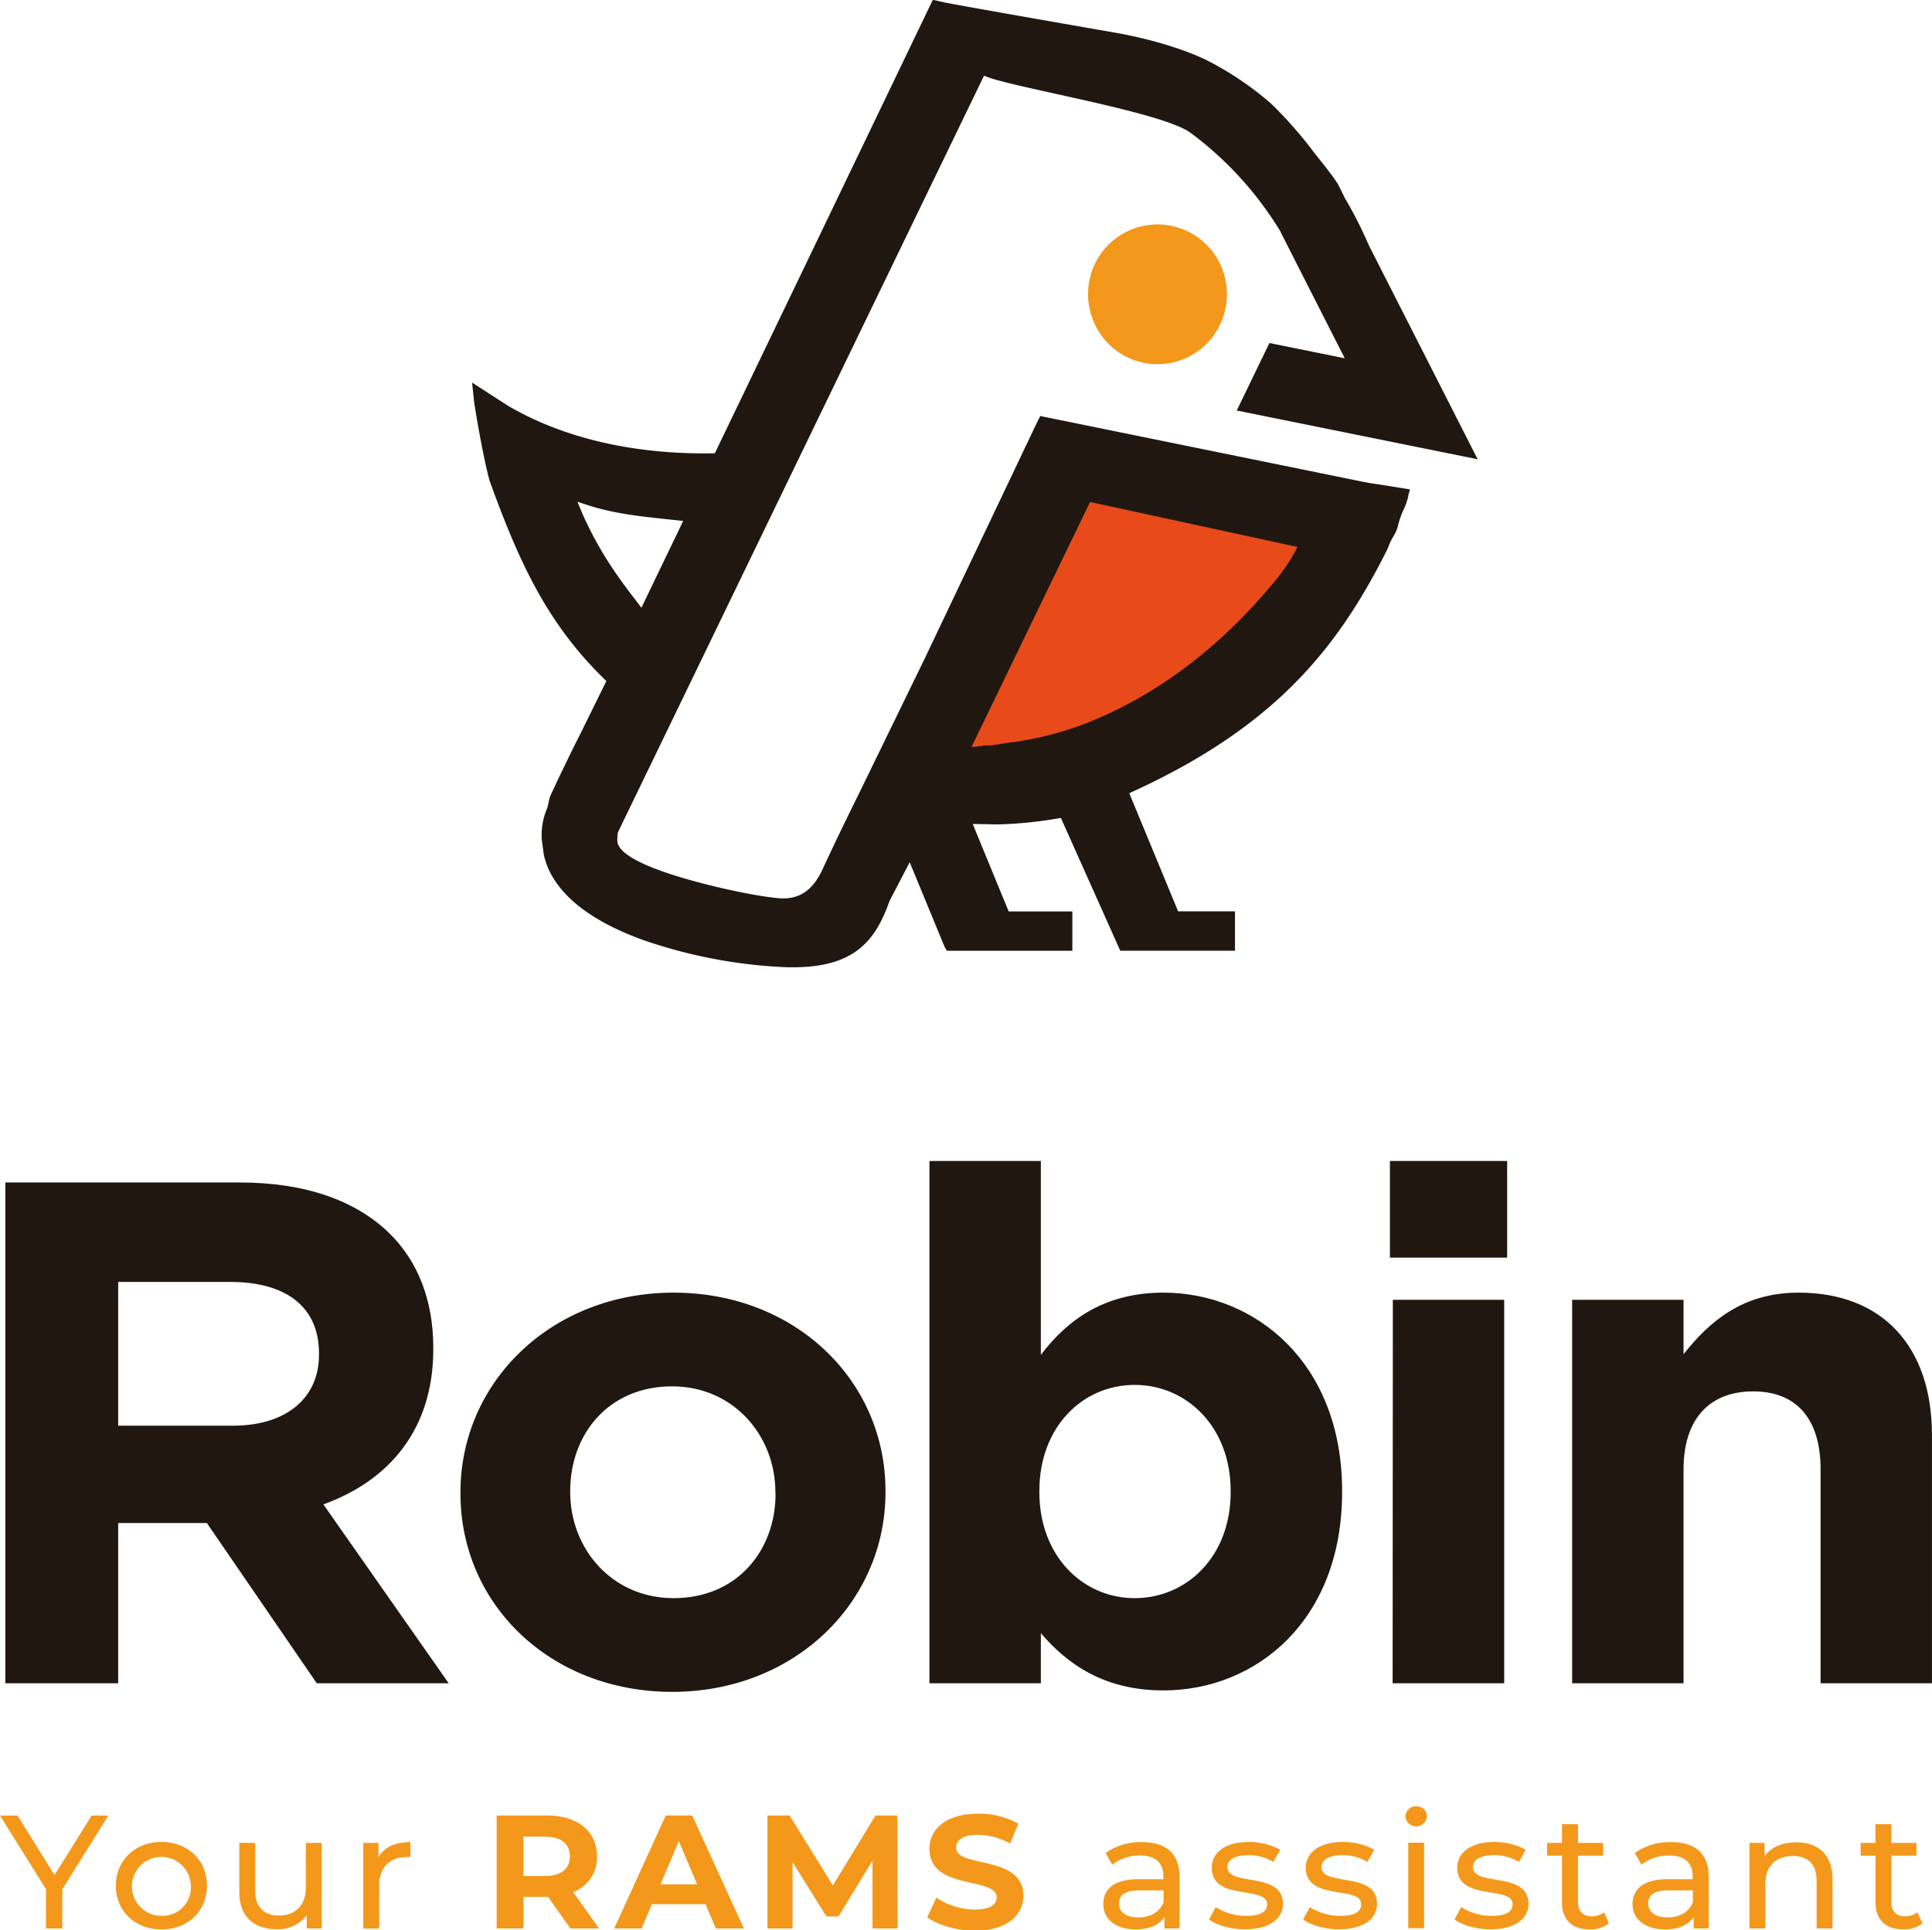 <svg id="Capa_1" data-name="Capa 1" xmlns="http://www.w3.org/2000/svg" viewBox="0 0 441.69 441.41"><defs><style>.cls-1{fill:#211711;}.cls-2{fill:#f4981b;}.cls-3{fill:#e84a16;}.cls-4{fill:#f49717;}.cls-5{fill:#e84a19;}.cls-6{fill:none;}</style></defs><title>dark_full</title><path class="cls-1" d="M86.46,478.74h53.61c14.91,0,26.47,4.09,34.18,11.61,6.53,6.38,10.05,15.38,10.05,26.18v.33c0,18.48-10.22,30.1-25.13,35.49l28.65,40.91H157.66l-25.13-36.65H112.26v36.65H86.46Zm51.94,55.62c12.56,0,19.77-6.54,19.77-16.2v-.32c0-10.8-7.71-16.36-20.27-16.36H112.26v32.88Z" transform="translate(-85.24 -208.34)"/><path class="cls-1" d="M190.51,549.9v-.33c0-25.19,20.77-45.64,48.75-45.64,27.81,0,48.42,20.12,48.42,45.32v.32c0,25.2-20.78,45.65-48.75,45.65S190.51,575.1,190.51,549.9Zm72,0v-.33c0-12.92-9.55-24.21-23.62-24.21-14.58,0-23.29,11-23.29,23.89v.32c0,12.93,9.55,24.22,23.62,24.22C253.84,573.79,262.55,562.82,262.55,549.9Z" transform="translate(-85.24 -208.34)"/><path class="cls-1" d="M323.2,581.8v11.46H297.73V473.83H323.2v44.33c6.2-8.18,14.74-14.23,28-14.23,20.94,0,40.87,16,40.87,45.32v.32c0,29.29-19.6,45.32-40.87,45.32C337.61,594.89,329.23,588.84,323.2,581.8Zm43.39-32.23v-.32c0-14.56-10-24.22-21.95-24.22s-21.78,9.66-21.78,24.22v.32c0,14.56,9.89,24.22,21.78,24.22S366.59,564.3,366.59,549.57Z" transform="translate(-85.24 -208.34)"/><path class="cls-1" d="M403,473.83h26.8v22.09H403Zm.67,31.74h25.46v87.69H403.62Z" transform="translate(-85.24 -208.34)"/><path class="cls-1" d="M444.66,505.57h25.47V518c5.86-7.36,13.4-14.07,26.3-14.07,19.27,0,30.49,12.43,30.49,32.56v56.77H501.46V544.34c0-11.78-5.7-17.83-15.41-17.83s-15.92,6-15.92,17.83v48.92H444.66Z" transform="translate(-85.24 -208.34)"/><path class="cls-2" d="M99.48,640.39v8.93H95.74v-9l-10.5-16.82h4l8.46,13.61,8.5-13.61H110Z" transform="translate(-85.24 -208.34)"/><path class="cls-2" d="M111.73,639.54c0-5.83,4.42-10,10.42-10s10.39,4.13,10.39,10-4.38,10-10.39,10S111.73,645.37,111.73,639.54Zm17.14,0a6.74,6.74,0,1,0-6.72,6.9A6.49,6.49,0,0,0,128.87,639.54Z" transform="translate(-85.24 -208.34)"/><path class="cls-2" d="M158.8,629.76v19.56h-3.44v-3a8.21,8.21,0,0,1-6.8,3.18c-5.17,0-8.61-2.77-8.61-8.53V629.76h3.63v10.85c0,3.83,2,5.75,5.4,5.75,3.78,0,6.19-2.29,6.19-6.49V629.76Z" transform="translate(-85.24 -208.34)"/><path class="cls-2" d="M179.06,629.58V633a6.05,6.05,0,0,0-.83,0c-3.89,0-6.31,2.32-6.31,6.6v9.75h-3.63V629.76h3.48V633C173.05,630.76,175.55,629.58,179.06,629.58Z" transform="translate(-85.24 -208.34)"/><path class="cls-2" d="M215.63,649.32l-5.09-7.2h-5.63v7.2h-6.12V623.49h11.44c7.07,0,11.49,3.58,11.49,9.37a8.4,8.4,0,0,1-5.44,8.15l5.93,8.31Zm-5.74-21h-5v9h5c3.74,0,5.63-1.7,5.63-4.5S213.63,628.36,209.89,628.36Z" transform="translate(-85.24 -208.34)"/><path class="cls-2" d="M246.55,643.78H234.27l-2.34,5.54h-6.27l11.78-25.83h6.05l11.82,25.83h-6.42Zm-1.93-4.54-4.19-9.89-4.19,9.89Z" transform="translate(-85.24 -208.34)"/><path class="cls-2" d="M284.71,649.32l0-15.5-7.78,12.76h-2.76l-7.74-12.43v15.17h-5.74V623.49h5.06l9.9,16,9.74-16h5l.08,25.83Z" transform="translate(-85.24 -208.34)"/><path class="cls-2" d="M297.23,646.77l2.08-4.5A15.85,15.85,0,0,0,308,645c3.63,0,5.1-1.18,5.1-2.77,0-4.83-15.37-1.51-15.37-11.1,0-4.39,3.63-8.05,11.14-8.05a18.1,18.1,0,0,1,9.18,2.29l-1.89,4.54a15.23,15.23,0,0,0-7.33-2c-3.62,0-5,1.33-5,2.95,0,4.76,15.37,1.48,15.37,11,0,4.32-3.66,8-11.22,8C303.8,649.76,299.57,648.54,297.23,646.77Z" transform="translate(-85.24 -208.34)"/><path class="cls-2" d="M354.89,637.51v11.81h-3.44v-2.59c-1.21,1.77-3.44,2.81-6.57,2.81-4.53,0-7.41-2.36-7.41-5.76,0-3.14,2.08-5.72,8-5.72h5.74v-.7c0-3-1.78-4.72-5.36-4.72a10.3,10.3,0,0,0-6.35,2.1L338,632.08a13.57,13.57,0,0,1,8.27-2.5C351.79,629.58,354.89,632.16,354.89,637.51Zm-3.63,5.83v-2.73h-5.59c-3.59,0-4.61,1.36-4.61,3,0,2,1.66,3.18,4.42,3.18S350.35,645.59,351.26,643.34Z" transform="translate(-85.24 -208.34)"/><path class="cls-2" d="M361.66,647.25l1.51-2.81a13,13,0,0,0,7,2c3.36,0,4.75-1,4.75-2.65,0-4.39-12.65-.59-12.65-8.38,0-3.5,3.21-5.86,8.35-5.86a14.8,14.8,0,0,1,7.29,1.77l-1.55,2.8a10.66,10.66,0,0,0-5.78-1.55c-3.17,0-4.72,1.14-4.72,2.69,0,4.62,12.69.85,12.69,8.45,0,3.54-3.32,5.8-8.65,5.8C366.61,649.54,363.32,648.54,361.66,647.25Z" transform="translate(-85.24 -208.34)"/><path class="cls-2" d="M383.16,647.25l1.51-2.81a13,13,0,0,0,7,2c3.36,0,4.76-1,4.76-2.65,0-4.39-12.66-.59-12.66-8.38,0-3.5,3.21-5.86,8.35-5.86a14.8,14.8,0,0,1,7.29,1.77l-1.55,2.8a10.66,10.66,0,0,0-5.78-1.55c-3.17,0-4.72,1.14-4.72,2.69,0,4.62,12.69.85,12.69,8.45,0,3.54-3.32,5.8-8.65,5.8C388.11,649.54,384.82,648.54,383.16,647.25Z" transform="translate(-85.24 -208.34)"/><path class="cls-2" d="M406.55,623.71a2.36,2.36,0,0,1,2.46-2.32,2.32,2.32,0,0,1,2.45,2.25,2.46,2.46,0,0,1-4.91.07Zm.64,6h3.63v19.56h-3.63Z" transform="translate(-85.24 -208.34)"/><path class="cls-2" d="M417.78,647.25l1.51-2.81a13,13,0,0,0,7,2c3.36,0,4.76-1,4.76-2.65,0-4.39-12.65-.59-12.65-8.38,0-3.5,3.21-5.86,8.35-5.86a14.76,14.76,0,0,1,7.28,1.77l-1.54,2.8a10.7,10.7,0,0,0-5.78-1.55c-3.18,0-4.72,1.14-4.72,2.69,0,4.62,12.69.85,12.69,8.45,0,3.54-3.33,5.8-8.65,5.8C422.72,649.54,419.44,648.54,417.78,647.25Z" transform="translate(-85.24 -208.34)"/><path class="cls-2" d="M453.06,648.17a6.94,6.94,0,0,1-4.38,1.37c-4,0-6.34-2.18-6.34-6.13V632.67h-3.4v-2.91h3.4v-4.28H446v4.28h5.74v2.91H446v10.59c0,2.11,1.14,3.29,3.14,3.29a4.72,4.72,0,0,0,2.83-.92Z" transform="translate(-85.24 -208.34)"/><path class="cls-2" d="M475.88,637.51v11.81h-3.43v-2.59c-1.21,1.77-3.44,2.81-6.58,2.81-4.53,0-7.4-2.36-7.4-5.76,0-3.14,2.08-5.72,8-5.72h5.74v-.7c0-3-1.78-4.72-5.37-4.72a10.27,10.27,0,0,0-6.34,2.1L459,632.08a13.57,13.57,0,0,1,8.27-2.5C472.79,629.58,475.88,632.16,475.88,637.51Zm-3.62,5.83v-2.73h-5.59c-3.59,0-4.61,1.36-4.61,3,0,2,1.66,3.18,4.42,3.18S471.35,645.59,472.26,643.34Z" transform="translate(-85.24 -208.34)"/><path class="cls-2" d="M504.19,638.06v11.26h-3.63V638.47c0-3.84-2-5.72-5.4-5.72-3.85,0-6.35,2.25-6.35,6.49v10.08h-3.62V629.76h3.47v3c1.48-2,4-3.13,7.22-3.13C500.75,629.58,504.19,632.31,504.19,638.06Z" transform="translate(-85.24 -208.34)"/><path class="cls-2" d="M524.75,648.17a7,7,0,0,1-4.38,1.37c-4,0-6.35-2.18-6.35-6.13V632.67h-3.4v-2.91H514v-4.28h3.63v4.28h5.74v2.91h-5.74v10.59c0,2.11,1.13,3.29,3.13,3.29a4.73,4.73,0,0,0,2.84-.92Z" transform="translate(-85.24 -208.34)"/><path class="cls-3" d="M307.16,379.19c1.09,0,2.19-.31,3.28-.31,2.19,0,4.39-.63,6.63-.82a80.31,80.31,0,0,0,14.53-3.56c19.17-7.07,34.49-20.08,46-34.43a41.36,41.36,0,0,0,4.28-6.75L334.34,323l-25.89,53.53Z" transform="translate(-85.24 -208.34)"/><path class="cls-4" d="M334,275.52a15.86,15.86,0,1,0,15.85-15.86A15.87,15.87,0,0,0,334,275.52Z" transform="translate(-85.24 -208.34)"/><path class="cls-5" d="M307.36,379.09c1.09.05,2.18-.3,3.27-.3,2.18,0,4.37-.63,6.6-.81a79.58,79.58,0,0,0,14.48-3.56c19.11-7,34.37-20,45.87-34.31a41,41,0,0,0,4.26-6.72l-47.39-10.28-25.81,53.34Z" transform="translate(-85.24 -208.34)"/><path class="cls-2" d="M334.06,275.78A15.81,15.81,0,1,0,349.87,260,15.82,15.82,0,0,0,334.06,275.78Z" transform="translate(-85.24 -208.34)"/><path class="cls-6" d="M308.64,376.45l-1.28,2.64c1.09.05,2.18-.3,3.27-.3,2.18,0,4.37-.63,6.6-.81a79.58,79.58,0,0,0,14.48-3.56c19.11-7,34.37-20,45.87-34.31a41,41,0,0,0,4.26-6.72l-47.39-10.28Z" transform="translate(-85.24 -208.34)"/><path class="cls-1" d="M398.06,318.76l-75-15.29-.88,1.76-25.61,53.86L281.6,389.84c-2.05,4.12-5.14,10.43-8.26,17.18-.12.27-.19.43-.21.46-1.47,2.93-3.8,6.3-8.82,6.3-2.93,0-12.2-1.67-20.8-4.06-17.14-4.75-17.14-8.22-17.14-9.35a10.7,10.7,0,0,1,.11-1.46l0-.18.08-.17,83.64-172.9,1,.37c2.44.89,8.35,2.2,15.19,3.72,12.68,2.8,27,6,31,8.94a79.17,79.17,0,0,1,18.82,19.81c.63.95,1.24,1.91,1.81,2.85l0,.08,14.65,28.84-17.22-3.49-7.47,15.43,55.08,11.15-24.89-48.95a96.12,96.12,0,0,0-4.25-8.65c-.43-.77-.87-1.54-1.32-2.3l0-.06-1.51-3c-1.23-1.91-2.71-3.76-4.13-5.54l-1.3-1.64a95.71,95.71,0,0,0-9.85-11.21,72.42,72.42,0,0,0-15-10.06c-9.13-4.31-20.69-6.15-20.8-6.17-.37-.06-34.53-6-38.83-6.89l-2.68-.59-26.84,55.87-23,47.83H248c-12.22.2-30.13-1.47-46-10.51l-.52-.3-.09-.05-8.22-5.31.46,4.43c1.38,8.86,3,16.37,3.62,18.22,6.89,19.11,13.36,32.6,26,45l.61.6-6.2,12.6c-.74,1.32-6.16,12.52-6.76,14.05l-.39,1.75a4.78,4.78,0,0,1-.34,1.06,15.55,15.55,0,0,0-1.06,6.89l.45,3.31c1.17,5.62,6.09,13.57,22.84,19.6a114.76,114.76,0,0,0,31.92,6.15c15.54.61,20.8-5.3,24.24-15l.06-.15,4.59-8.83,8,19.39.51.86H330.4v-9H315.84l-8.22-20,5.77.1a95.54,95.54,0,0,0,12.95-1.24l1.44-.24,13.57,30.36h26.23v-9h-13l-11.16-27,1-.48c32.66-15,46.85-33,58.09-55.5a14.38,14.38,0,0,1,1.25-2.71,8.21,8.21,0,0,0,1.15-2.78,18.59,18.59,0,0,1,1.16-3.25,16.14,16.14,0,0,0,1.15-3.29l0-.22.38-1.25-6.6-1.07Zm-179.81,6.72-1-2.39,2.49.8c6,1.92,11.7,2.52,19,3.29l2.69.29-9.55,19.84-1.17-1.54C226.25,340,222,334.06,218.25,325.48Zm159.33,14.63c-11.5,14.31-26.76,27.27-45.87,34.31A79.58,79.58,0,0,1,317.23,378c-2.23.18-4.42.81-6.6.81-1.09,0-2.18.35-3.27.3l1.28-2.64,25.81-53.34,47.39,10.28A41,41,0,0,1,377.58,340.11Z" transform="translate(-85.24 -208.34)"/></svg>
